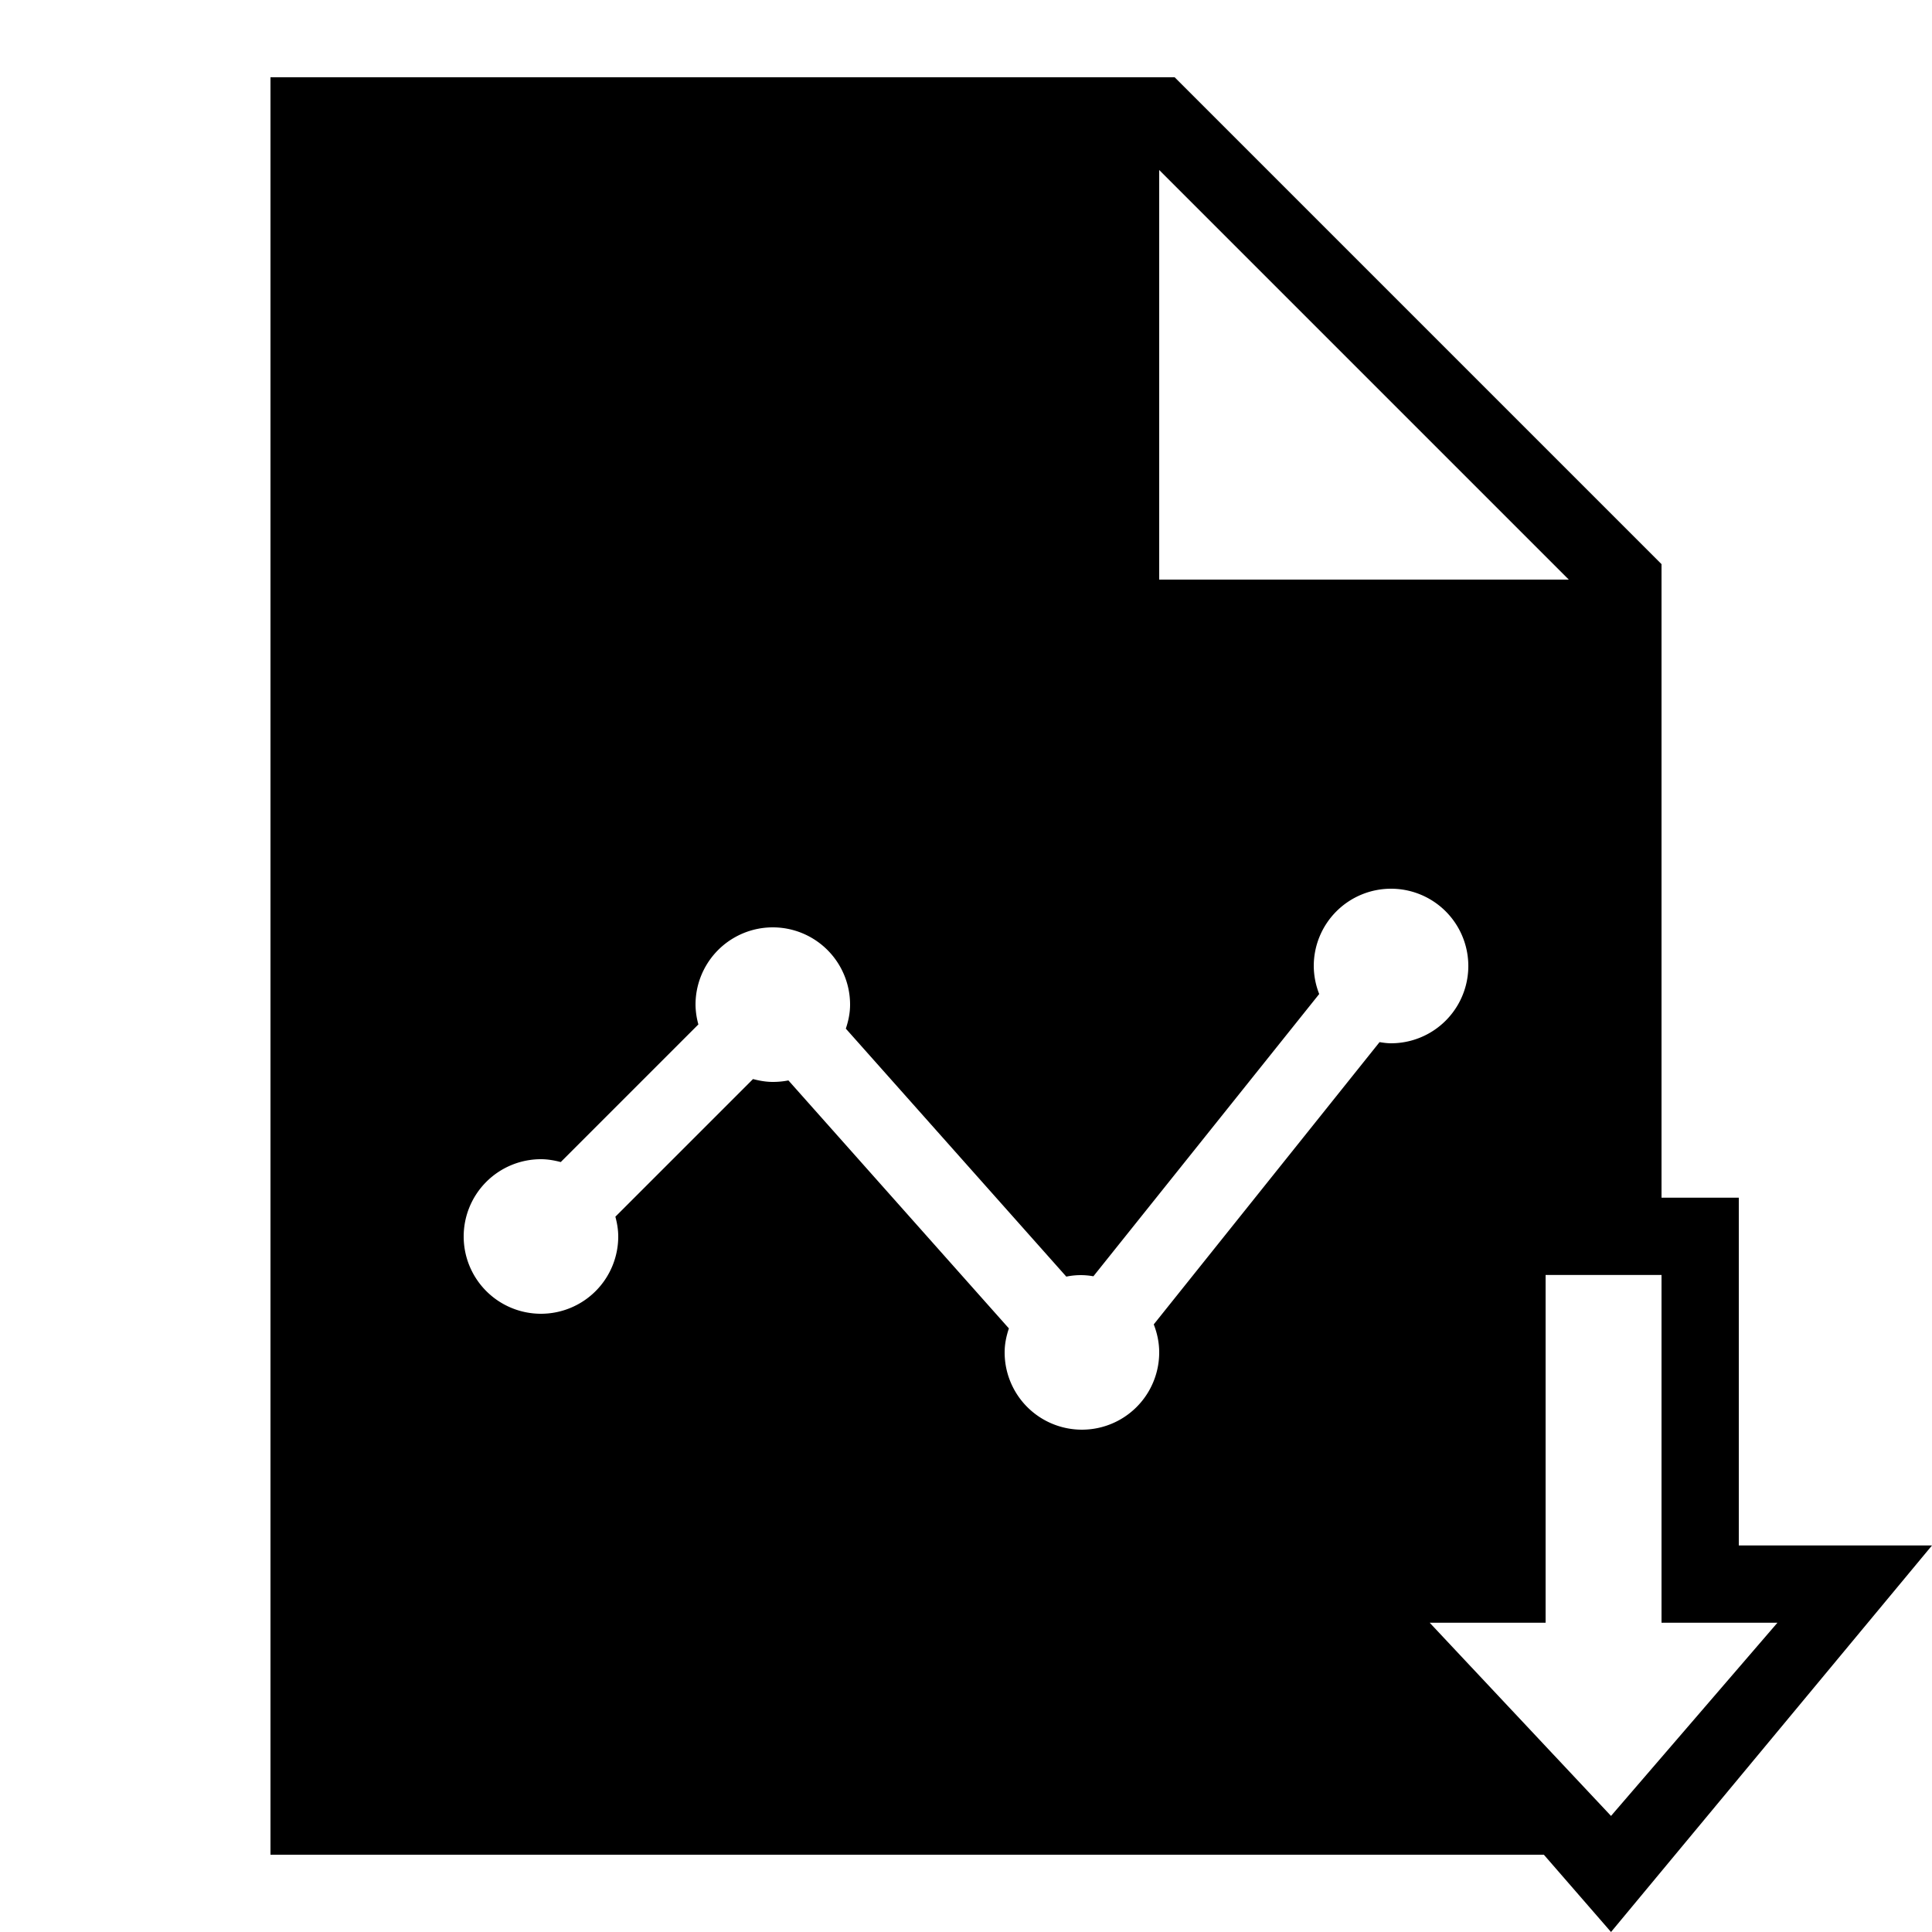 <svg xmlns="http://www.w3.org/2000/svg" viewBox="0 0 50 50"><path d="M7 2v46h32.955l1.738 2L50 39.996h-5v-9h-2V14.6L30.4 2H7zm23 2.4L40.6 15H30V4.4zM36 23a2 2 0 1 1 0 4c-.101 0-.199-.014-.297-.03l-5.844 7.305c.088.225.141.469.141.725a2 2 0 1 1-4 0c0-.219.044-.424.11-.621l-5.706-6.418c-.13.026-.266.039-.404.039-.178 0-.347-.031-.512-.074l-3.562 3.562c.044.164.074.334.074.512a2 2 0 1 1-2-2c.178 0 .347.031.512.074l3.562-3.562A1.965 1.965 0 0 1 18 26a2 2 0 1 1 4 0c0 .219-.044.424-.11.621l5.706 6.418a1.823 1.823 0 0 1 .701-.009l5.844-7.305A2.006 2.006 0 0 1 34 25a2 2 0 0 1 2-2zm4 9.996h3v9h3l-4.307 5-4.693-5h3v-9z"/></svg>
